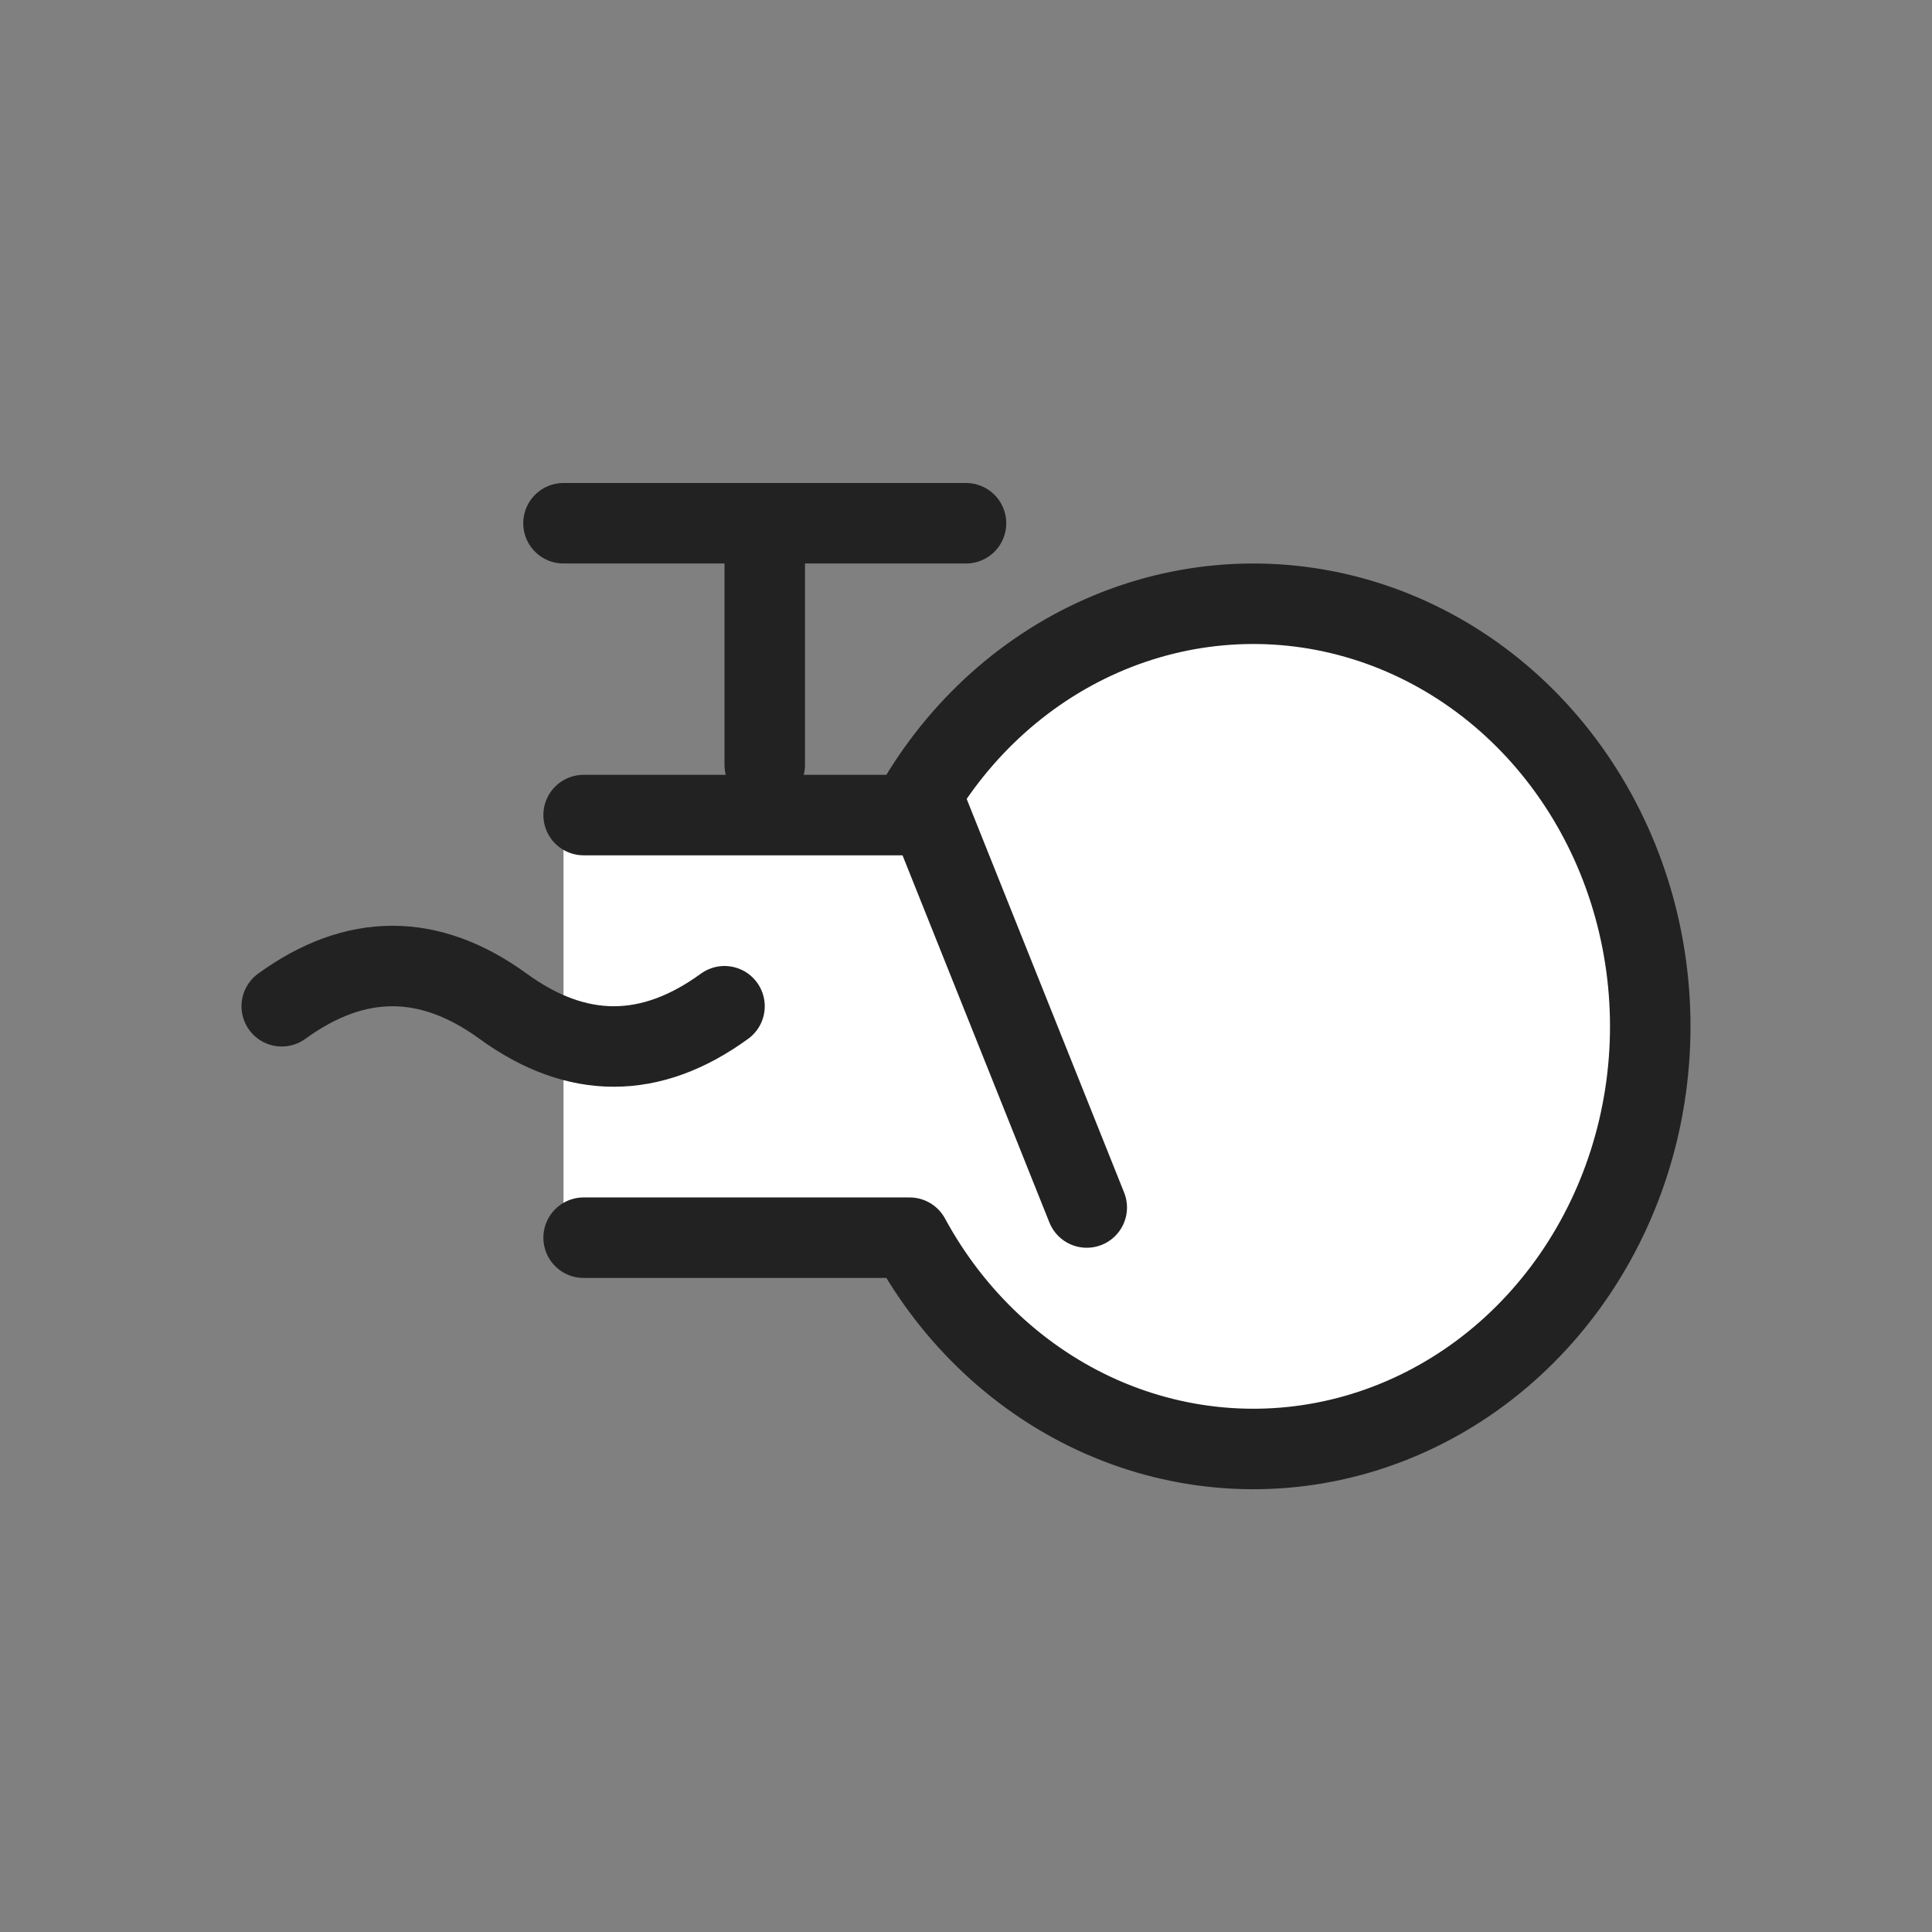 <svg width="48" height="48" viewBox="0 0 48 48" fill="none" xmlns="http://www.w3.org/2000/svg">
<rect x="0" y="0" width="48" height="48" fill="#808080" stroke="none"/>
<rect x="14" y="20" width="10" height="11" fill="white"/>
<ellipse cx="31" cy="25.5" rx="10" ry="10.5" fill="white"/>
<path d="M7 25C8.833 23.667 10.667 23.667 12.5 25C14.333 26.333 16.167 26.333 18 25" stroke="#222222" stroke-width="2" stroke-linecap="round" stroke-linejoin="round"/>
<path d="M14.5 20.25L22.599 20.25C23.685 18.248 25.36 16.684 27.365 15.799C29.371 14.915 31.595 14.759 33.691 15.358C35.788 15.956 37.641 17.274 38.962 19.108C40.284 20.942 41 23.189 41 25.5C41 27.811 40.284 30.058 38.962 31.892C37.641 33.726 35.788 35.044 33.691 35.642C31.595 36.24 29.371 36.085 27.365 35.201C25.36 34.316 23.685 32.752 22.599 30.75L14.5 30.75" stroke="#222222" stroke-width="2" stroke-linecap="round" stroke-linejoin="round"/>
<path d="M19 13V19" stroke="#222222" stroke-width="2" stroke-linecap="round" stroke-linejoin="round"/>
<path d="M14 13H24" stroke="#222222" stroke-width="2" stroke-linecap="round" stroke-linejoin="round"/>
<path d="M23 20L27 30" stroke="#222222" stroke-width="2" stroke-linecap="round" stroke-linejoin="round"/>
</svg>
